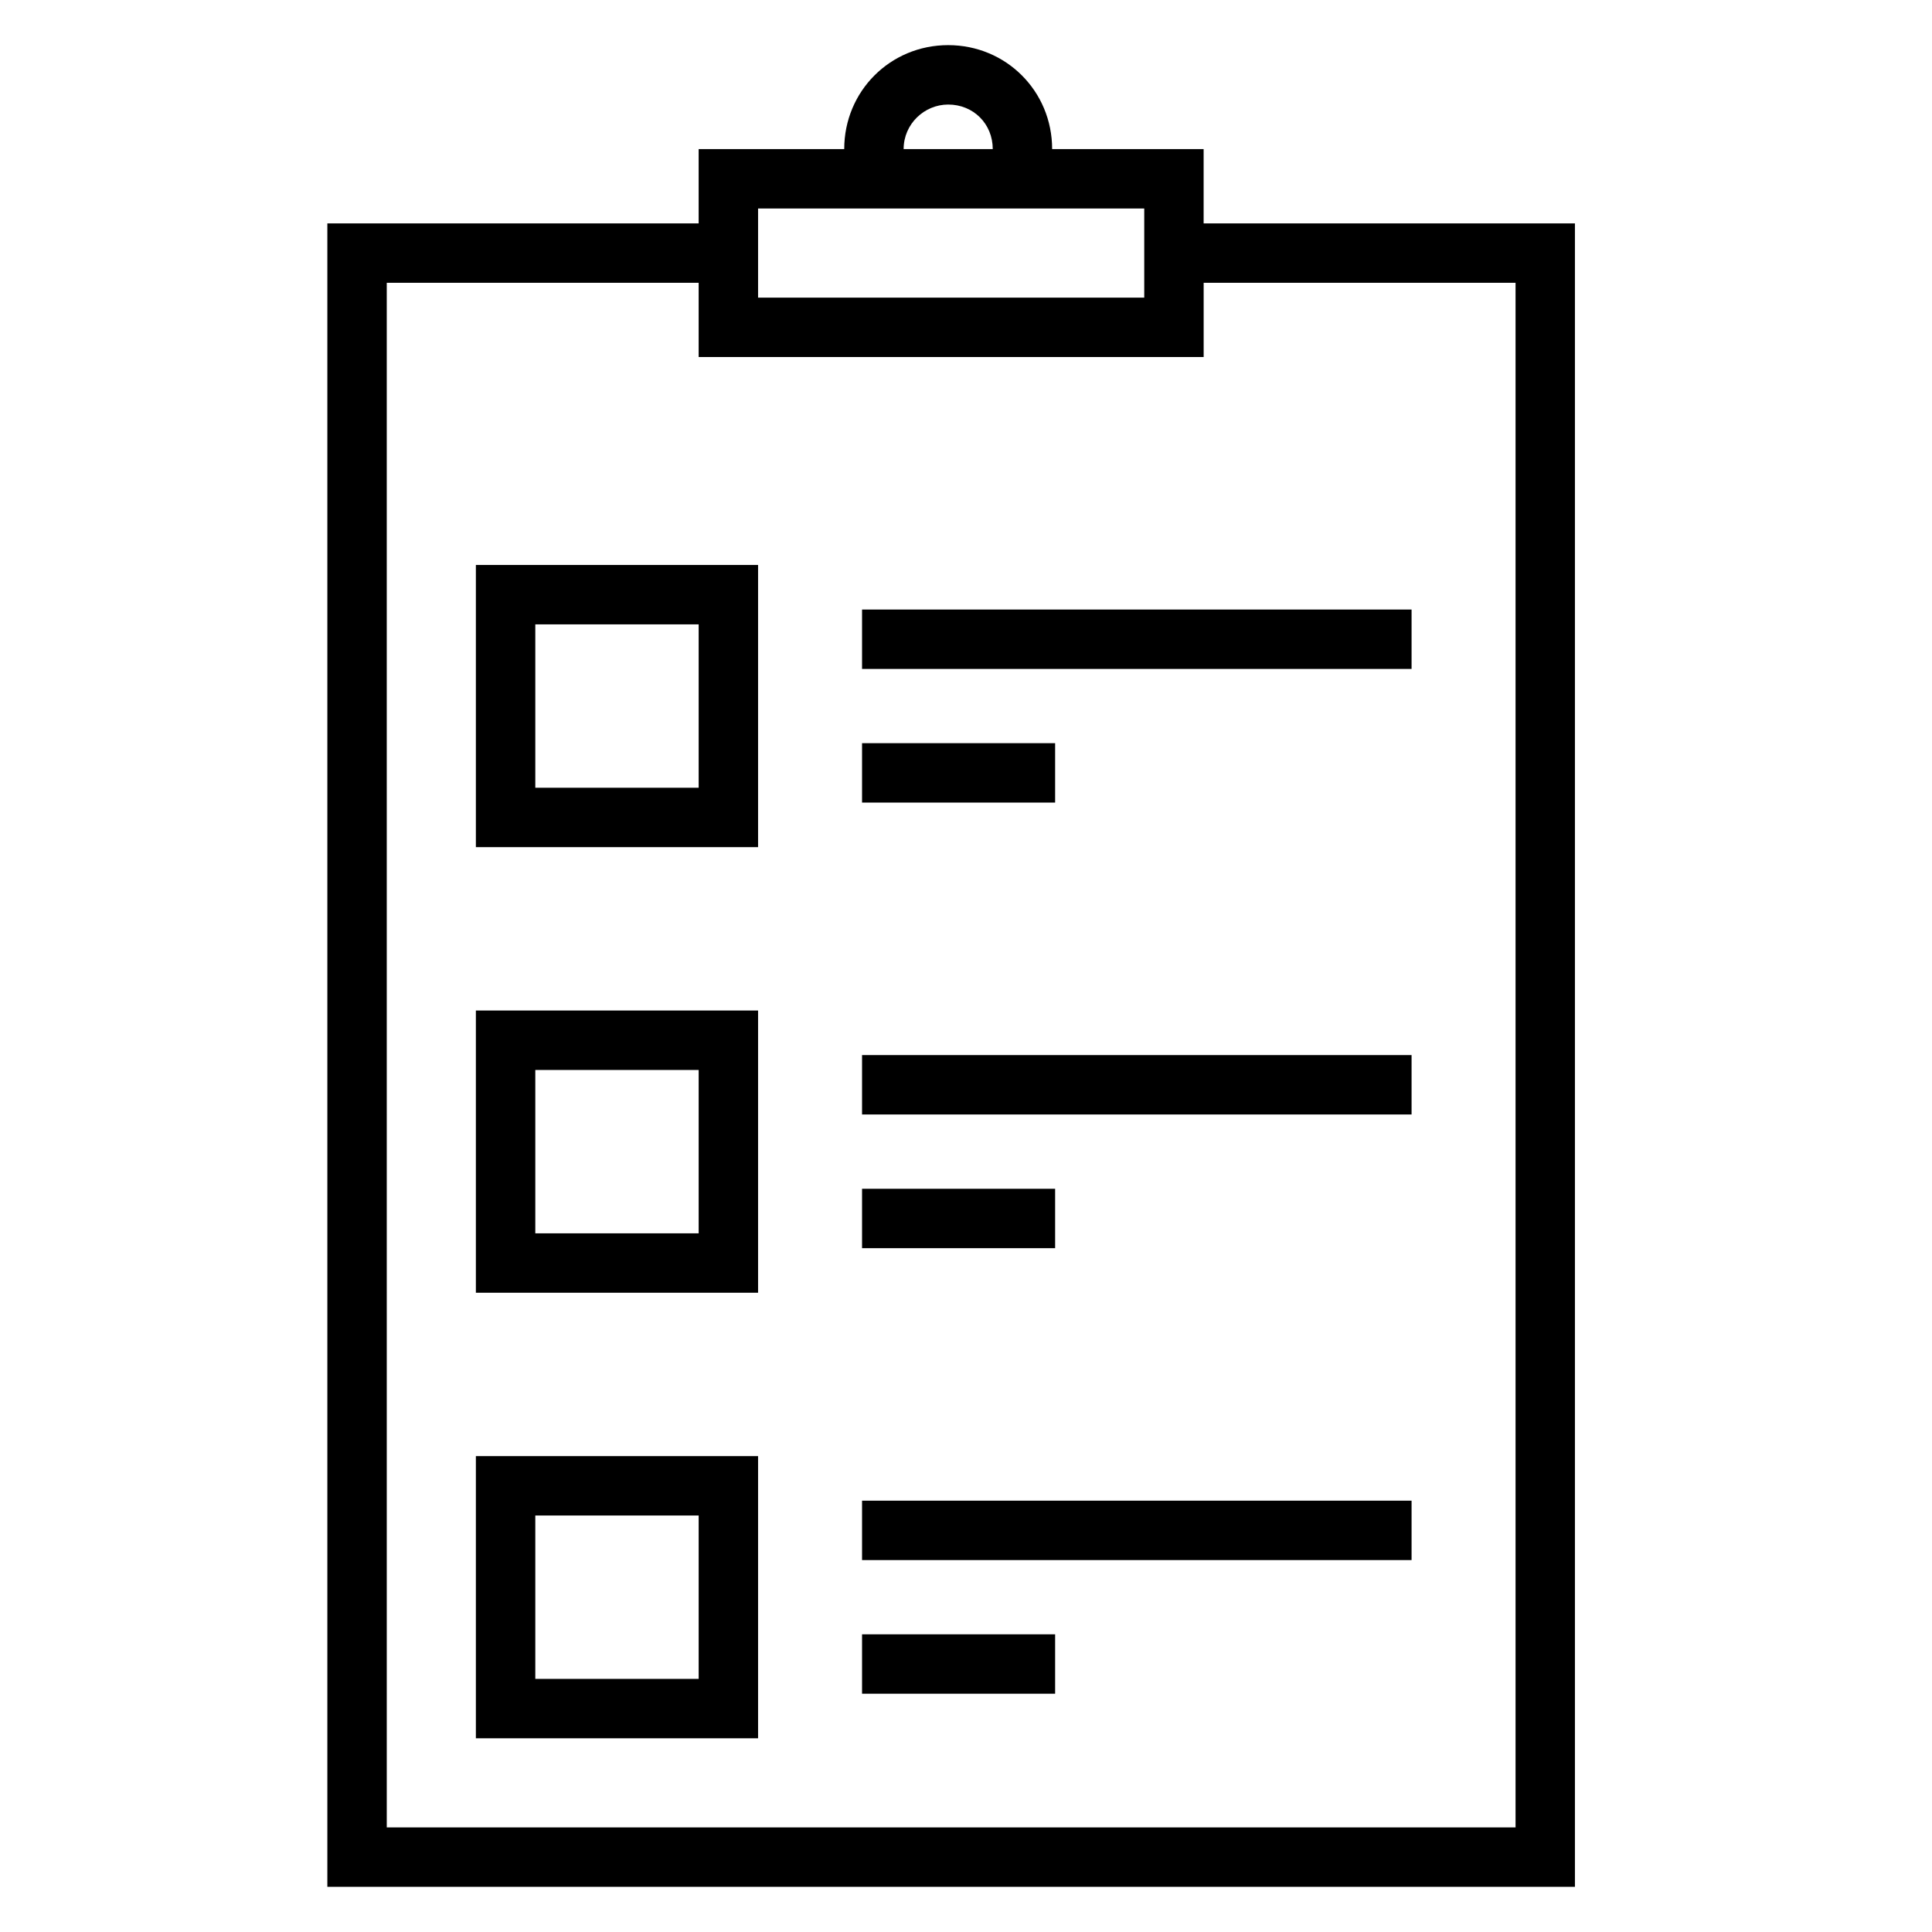 <?xml version="1.0" encoding="UTF-8"?>
<!-- Uploaded to: SVG Repo, www.svgrepo.com, Generator: SVG Repo Mixer Tools -->
<svg fill="#000000" width="800px" height="800px" version="1.1" viewBox="144 144 512 512" xmlns="http://www.w3.org/2000/svg">
 <path d="m395.28 155.96c-15.348 0-27.551 12.203-27.551 27.555h-38.578v19.68h-98.398v440.83h330.62v-440.83h-98.398v-19.68h-40.145c0-15.352-12.203-27.555-27.555-27.555zm0 15.746c6.691 0 11.809 5.117 11.809 11.809h-23.617c0-6.691 5.512-11.809 11.809-11.809zm-50.383 27.551h102.34v23.617h-102.34zm-98.402 19.68h82.656v19.68h133.83v-19.68h82.656v409.35h-299.14zm23.617 74.785v74.785h74.785v-74.785zm102.34 11.809v15.742h145.63v-15.742zm-86.59 3.934h43.293v43.297h-43.293zm86.59 31.488v15.746h51.168v-15.746zm-102.34 70.848v74.785h74.785v-74.785zm102.34 11.809v15.746h145.63v-15.746zm-86.59 3.938h43.293v43.297h-43.293zm86.59 31.488v15.742h51.168v-15.742zm-102.34 70.848v74.785h74.785v-74.785zm102.34 11.809v15.742h145.63v-15.742zm-86.59 3.938h43.293v43.293h-43.293zm86.59 31.484v15.746h51.168v-15.746z"/>
</svg>